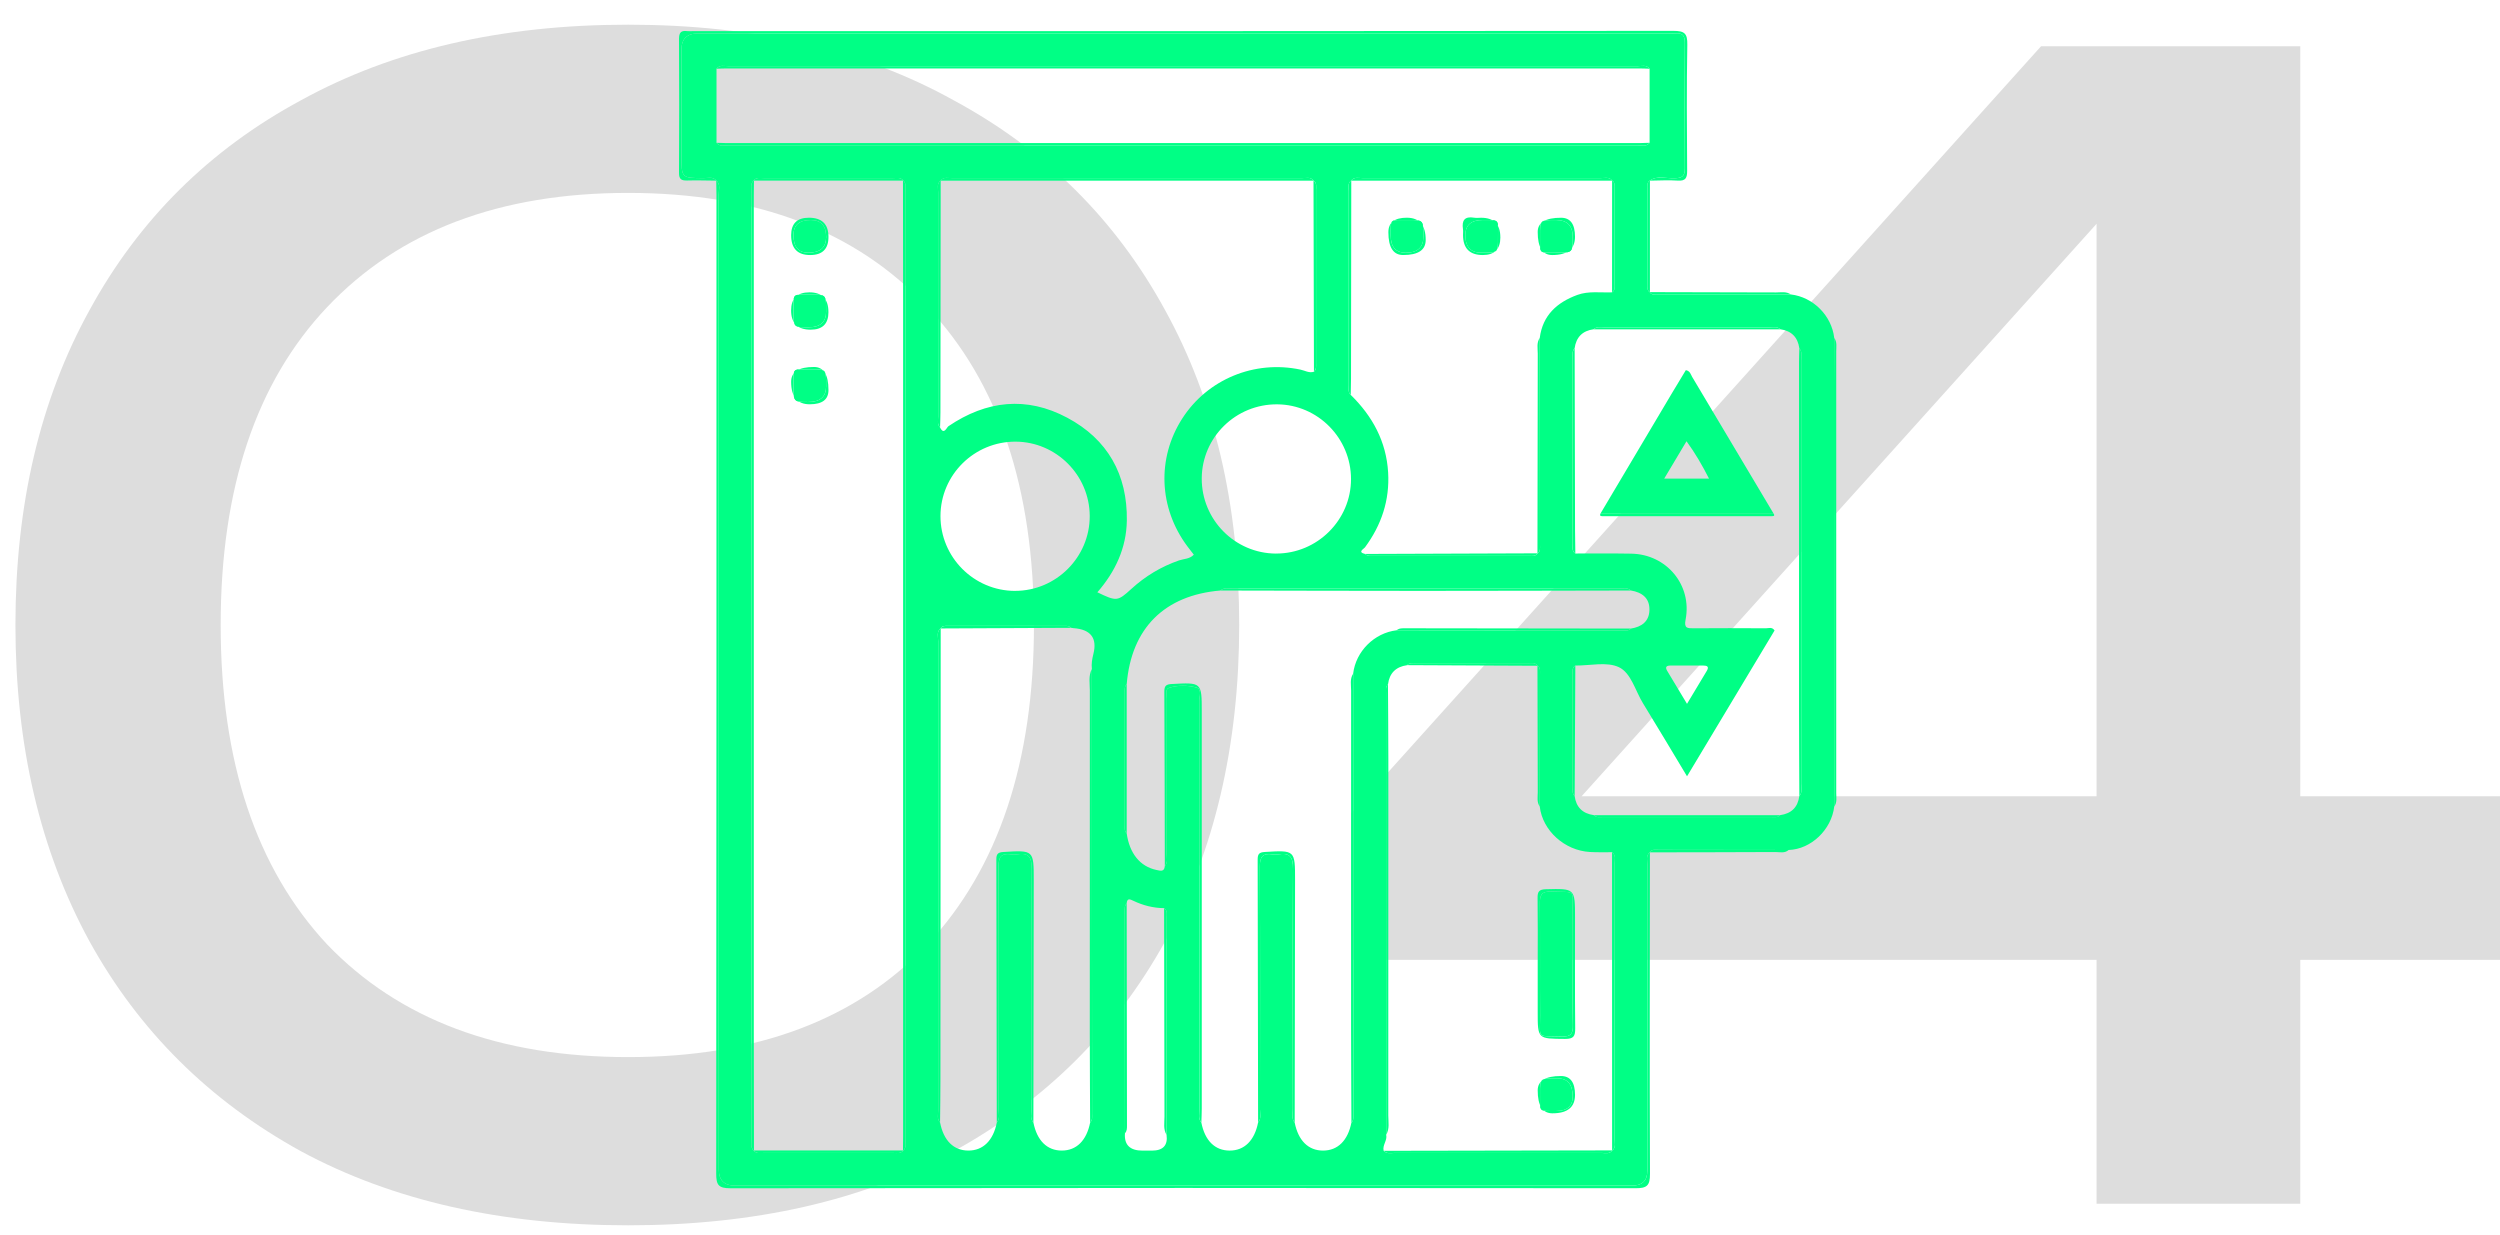 <?xml version="1.0" encoding="UTF-8"?> <svg xmlns="http://www.w3.org/2000/svg" width="162" height="80" viewBox="0 0 162 80" fill="none"><g clip-path="url(#clip0_242_49)"><path d="M40.7 79.4C32.5 79.4 25.433 77.8 19.5 74.6C13.567 71.333 9 66.8 5.8 61C2.6 55.133 1 48.3 1 40.5C1 32.7 2.6 25.9 5.8 20.1C9 14.233 13.567 9.7 19.5 6.5C25.433 3.233 32.5 1.6 40.7 1.6C48.9 1.6 55.933 3.233 61.8 6.5C67.733 9.7 72.3 14.233 75.5 20.1C78.7 25.9 80.3 32.7 80.3 40.5C80.3 48.3 78.7 55.133 75.5 61C72.3 66.8 67.733 71.333 61.8 74.6C55.933 77.8 48.9 79.4 40.7 79.4ZM40.7 68.5C49.033 68.5 55.5 66.067 60.1 61.2C64.7 56.267 67 49.367 67 40.5C67 31.633 64.7 24.767 60.1 19.9C55.5 14.967 49.033 12.5 40.7 12.5C32.367 12.5 25.867 14.967 21.2 19.9C16.6 24.767 14.3 31.633 14.3 40.5C14.3 49.367 16.6 56.267 21.2 61.2C25.867 66.067 32.367 68.5 40.7 68.5ZM149.058 3V78H135.858V8.5H141.258L98.258 56.3L97.958 51.6H162.758V62.2H87.558V52.7L132.258 3H149.058Z" fill="#DDDDDD"></path><g clip-path="url(#clip1_242_49)"><path d="M118.858 52.268C118.678 53.771 117.354 55.031 115.904 55.079C113.111 55.074 110.317 55.07 107.523 55.068C107.305 55.068 107.061 55.002 106.901 55.232L106.915 55.218C106.629 55.455 106.754 55.782 106.754 56.068C106.747 62.666 106.748 69.265 106.748 75.863C106.748 76.507 106.417 76.829 105.755 76.829C86.383 76.829 67.01 76.829 47.639 76.829C46.932 76.829 46.578 76.479 46.578 75.778C46.578 54.725 46.578 33.67 46.572 12.617C46.572 12.309 46.712 11.957 46.412 11.692L46.426 11.706C46.188 11.42 45.861 11.548 45.576 11.545C44.16 11.53 44.16 11.536 44.16 10.089C44.16 7.797 44.16 5.506 44.16 3.214C44.16 2.518 44.515 2.169 45.225 2.169C66.184 2.169 87.142 2.169 108.102 2.169C108.253 2.169 108.406 2.183 108.556 2.166C109.003 2.119 109.179 2.287 109.176 2.761C109.159 5.481 109.156 8.201 109.177 10.919C109.182 11.438 108.975 11.538 108.507 11.554C107.973 11.574 107.405 11.35 106.901 11.706L106.915 11.692C106.711 11.828 106.75 12.04 106.75 12.236C106.748 14.291 106.748 16.344 106.75 18.399C106.75 18.594 106.711 18.807 106.915 18.944L106.901 18.93C107.037 19.136 107.25 19.095 107.447 19.095C110.313 19.092 113.179 19.086 116.045 19.08C117.492 19.25 118.688 20.447 118.858 21.893C118.853 23.027 118.843 24.16 118.843 25.294C118.847 34.286 118.853 43.276 118.858 52.268ZM99.64 43.142C99.482 42.912 99.238 42.978 99.022 42.978C96.596 42.975 94.172 42.975 91.746 42.978C91.551 42.978 91.341 42.936 91.182 43.104C90.456 43.205 90.038 43.613 89.942 44.344C89.772 44.505 89.816 44.716 89.816 44.912C89.818 54.455 89.822 63.995 89.825 73.537C89.909 73.905 89.565 74.206 89.662 74.576C89.866 74.791 90.132 74.712 90.374 74.712C94.843 74.717 99.312 74.717 103.781 74.712C104.02 74.712 104.292 74.802 104.477 74.549L104.463 74.563C104.734 74.351 104.625 74.052 104.625 73.79C104.631 67.857 104.631 61.925 104.625 55.992C104.625 55.732 104.737 55.43 104.459 55.224C103.981 55.221 103.501 55.238 103.023 55.209C101.378 55.112 99.964 53.825 99.776 52.273C99.781 49.407 99.787 46.542 99.792 43.677C99.792 43.48 99.832 43.267 99.627 43.131L99.64 43.145V43.142ZM99.64 35.857L99.627 35.87C99.832 35.734 99.792 35.52 99.792 35.325C99.787 30.848 99.782 26.37 99.776 21.895C99.966 20.424 100.899 19.594 102.211 19.111C102.94 18.844 103.709 18.975 104.459 18.944C104.669 18.812 104.628 18.599 104.628 18.402C104.63 16.347 104.63 14.293 104.628 12.238C104.628 12.043 104.667 11.829 104.463 11.694L104.477 11.707C104.265 11.436 103.966 11.545 103.704 11.545C98.576 11.539 93.449 11.539 88.32 11.545C88.059 11.545 87.759 11.436 87.548 11.707L87.561 11.694C87.31 11.878 87.398 12.15 87.398 12.389C87.393 16.576 87.393 20.764 87.398 24.951C87.398 25.17 87.335 25.407 87.528 25.59C88.942 26.974 89.833 28.613 89.951 30.615C90.057 32.416 89.518 34.024 88.449 35.47C88.37 35.576 87.941 35.775 88.461 35.898C88.599 36.044 88.779 36.023 88.953 36.023C92.334 36.023 95.714 36.023 99.096 36.023C99.291 36.023 99.504 36.062 99.64 35.858V35.857ZM60.956 11.692C60.687 11.902 60.794 12.201 60.794 12.463C60.788 17.305 60.788 22.144 60.794 26.986C60.794 27.228 60.716 27.492 60.917 27.704C61.172 28.214 61.337 27.703 61.46 27.618C63.923 25.949 66.517 25.661 69.153 27.066C71.78 28.466 73.064 30.755 73.019 33.736C72.991 35.512 72.272 37.045 71.109 38.38C72.352 38.979 72.418 38.976 73.311 38.161C74.215 37.336 75.236 36.719 76.396 36.316C76.712 36.208 77.088 36.23 77.358 35.944C77.211 35.752 77.072 35.576 76.937 35.396C75.088 32.91 74.96 29.695 76.607 27.125C78.239 24.579 81.287 23.318 84.27 23.951C84.559 24.012 84.832 24.193 85.146 24.087C85.32 23.932 85.282 23.721 85.282 23.525C85.282 19.789 85.284 16.051 85.282 12.315C85.282 12.099 85.349 11.855 85.117 11.695L85.131 11.709C84.919 11.438 84.62 11.547 84.358 11.547C76.812 11.541 69.265 11.541 61.72 11.547C61.458 11.547 61.159 11.438 60.947 11.709L60.961 11.695L60.956 11.692ZM60.943 40.722L60.956 40.709C60.67 40.946 60.796 41.271 60.796 41.557C60.79 51.688 60.79 61.816 60.794 71.947C60.794 72.213 60.702 72.503 60.917 72.741C61.147 73.914 61.796 74.557 62.754 74.557C63.706 74.557 64.364 73.906 64.593 72.741C64.82 72.478 64.716 72.16 64.716 71.87C64.722 66.632 64.731 61.393 64.707 56.156C64.704 55.523 64.888 55.271 65.514 55.365C65.637 55.383 65.769 55.386 65.891 55.365C66.653 55.235 66.86 55.532 66.856 56.307C66.82 61.494 66.835 66.682 66.842 71.87C66.842 72.162 66.739 72.478 66.965 72.741C67.196 73.911 67.851 74.557 68.804 74.557C69.757 74.557 70.411 73.908 70.641 72.741C70.811 72.58 70.767 72.369 70.767 72.172C70.764 62.563 70.758 52.956 70.753 43.347C70.715 43.019 70.77 42.702 70.85 42.383C71.113 41.342 70.68 40.782 69.549 40.703C69.499 40.7 69.45 40.688 69.401 40.68C69.288 40.558 69.138 40.555 68.987 40.555C66.461 40.555 63.937 40.555 61.411 40.555C61.236 40.555 61.057 40.545 60.944 40.721L60.943 40.722ZM58.523 11.684C58.347 11.48 58.108 11.542 57.891 11.541C55.087 11.538 52.281 11.538 49.477 11.541C49.26 11.541 49.021 11.48 48.845 11.684C48.603 11.91 48.7 12.204 48.7 12.469C48.696 32.907 48.696 53.345 48.7 73.782C48.7 74.047 48.605 74.342 48.845 74.567C49.021 74.771 49.26 74.709 49.477 74.711C52.281 74.714 55.087 74.714 57.891 74.711C58.108 74.711 58.347 74.771 58.523 74.567C58.765 74.342 58.668 74.047 58.668 73.782C58.673 53.345 58.673 32.907 58.668 12.469C58.668 12.204 58.763 11.91 58.523 11.684ZM75.593 73.539C75.597 68.847 75.602 64.156 75.602 59.465C75.602 59.249 75.67 59.004 75.432 58.848C74.734 58.841 74.073 58.673 73.447 58.374C73.211 58.26 73.034 58.185 73.008 58.549C72.861 58.687 72.882 58.868 72.882 59.042C72.887 63.838 72.893 68.634 72.898 73.43C72.837 74.184 73.217 74.561 74.038 74.561C74.238 74.561 74.437 74.561 74.638 74.561C75.367 74.561 75.685 74.22 75.593 73.539ZM46.43 9.252C46.637 9.53 46.94 9.418 47.2 9.418C66.841 9.422 86.483 9.422 106.124 9.418C106.385 9.418 106.686 9.53 106.894 9.252C106.894 7.653 106.894 6.054 106.894 4.455C106.686 4.177 106.384 4.289 106.124 4.289C86.483 4.285 66.841 4.285 47.2 4.289C46.938 4.289 46.637 4.177 46.43 4.455C46.43 6.054 46.43 7.653 46.43 9.252ZM102.081 35.867C103.29 35.869 104.498 35.855 105.706 35.877C107.998 35.916 109.661 37.918 109.226 40.154C109.115 40.719 109.344 40.716 109.75 40.713C111.311 40.701 112.872 40.704 114.433 40.713C114.61 40.713 114.83 40.608 114.992 40.854C113.124 43.966 111.254 47.082 109.319 50.304C108.326 48.654 107.409 47.105 106.464 45.57C105.966 44.761 105.697 43.609 104.908 43.235C104.124 42.863 103.034 43.137 102.078 43.128C101.842 43.282 101.909 43.527 101.909 43.742C101.906 46.167 101.906 48.592 101.909 51.016C101.909 51.211 101.867 51.421 102.036 51.58C102.134 52.307 102.55 52.719 103.276 52.82C103.462 53.008 103.701 52.944 103.92 52.944C107.518 52.947 111.115 52.947 114.712 52.944C114.932 52.944 115.171 53.008 115.357 52.82C116.083 52.719 116.5 52.31 116.597 51.58C116.813 51.343 116.719 51.051 116.719 50.785C116.724 41.646 116.724 32.509 116.719 23.371C116.719 23.105 116.811 22.813 116.597 22.575C116.498 21.847 116.084 21.435 115.357 21.335C115.171 21.148 114.932 21.212 114.712 21.212C111.115 21.209 107.517 21.209 103.919 21.212C103.699 21.212 103.461 21.149 103.275 21.335C102.543 21.431 102.134 21.85 102.034 22.575C101.867 22.736 101.909 22.946 101.909 23.142C101.907 27.178 101.907 31.213 101.909 35.249C101.909 35.465 101.841 35.71 102.078 35.864L102.081 35.867ZM105.684 38.265C105.446 38.049 105.154 38.143 104.888 38.143C96.554 38.138 88.219 38.138 79.885 38.143C79.618 38.143 79.327 38.051 79.089 38.265C75.452 38.569 73.309 40.712 73.01 44.342C72.842 44.504 72.886 44.714 72.884 44.911C72.882 47.752 72.882 50.593 72.884 53.434C72.884 53.63 72.84 53.841 73.01 54.002C73.193 55.306 73.878 56.151 74.936 56.373C75.177 56.423 75.449 56.523 75.479 56.119C75.694 55.882 75.6 55.59 75.602 55.322C75.608 51.973 75.605 48.623 75.609 45.274C75.609 45.032 75.493 44.66 75.741 44.578C76.316 44.388 76.951 44.401 77.522 44.552C77.902 44.652 77.713 45.127 77.713 45.428C77.722 54.243 77.719 63.056 77.725 71.871C77.725 72.163 77.622 72.479 77.847 72.742C78.076 73.914 78.728 74.558 79.685 74.558C80.636 74.558 81.294 73.909 81.524 72.742C81.751 72.479 81.647 72.162 81.647 71.871C81.653 66.634 81.662 61.395 81.638 56.157C81.634 55.525 81.819 55.273 82.445 55.366C82.568 55.384 82.699 55.387 82.822 55.366C83.584 55.236 83.791 55.534 83.787 56.308C83.75 61.496 83.765 66.684 83.773 71.871C83.773 72.163 83.67 72.479 83.895 72.742C84.127 73.912 84.782 74.558 85.734 74.558C86.687 74.558 87.342 73.909 87.572 72.742C87.72 72.605 87.699 72.425 87.699 72.249C87.694 62.718 87.688 53.187 87.684 43.656C87.853 42.21 89.052 41.013 90.5 40.842C95.397 40.848 100.294 40.852 105.191 40.857C105.365 40.857 105.546 40.878 105.684 40.731C106.373 40.623 106.865 40.273 106.883 39.535C106.903 38.755 106.407 38.385 105.684 38.265ZM82.686 35.87C85.355 35.88 87.549 33.699 87.546 31.04C87.543 28.394 85.402 26.224 82.77 26.201C80.086 26.177 77.89 28.327 77.873 30.993C77.857 33.67 80.018 35.861 82.686 35.872V35.87ZM65.779 38.288C68.445 38.288 70.625 36.097 70.614 33.432C70.602 30.792 68.448 28.633 65.814 28.619C63.136 28.605 60.949 30.767 60.943 33.436C60.937 36.109 63.11 38.29 65.781 38.29L65.779 38.288ZM109.318 45.609C109.788 44.826 110.195 44.15 110.6 43.473C110.765 43.196 110.623 43.127 110.366 43.127C109.666 43.13 108.967 43.13 108.267 43.127C108.007 43.127 107.872 43.201 108.035 43.474C108.441 44.152 108.848 44.828 109.318 45.609Z" fill="#00FF85"></path><path d="M46.412 11.692C46.71 11.957 46.572 12.307 46.572 12.617C46.58 33.67 46.578 54.725 46.578 75.778C46.578 76.479 46.931 76.829 47.638 76.829C67.01 76.829 86.383 76.829 105.754 76.829C106.416 76.829 106.747 76.507 106.748 75.863C106.748 69.265 106.747 62.666 106.754 56.068C106.754 55.782 106.629 55.457 106.914 55.218C106.91 62.167 106.89 69.116 106.919 76.066C106.922 76.843 106.716 76.999 105.971 76.997C86.427 76.974 66.881 76.974 47.337 77C46.551 77 46.409 76.784 46.41 76.047C46.431 54.923 46.427 33.797 46.427 12.673C46.427 12.347 46.418 12.018 46.412 11.692Z" fill="#00FF85"></path><path d="M106.901 11.706C107.405 11.352 107.974 11.574 108.507 11.554C108.975 11.538 109.18 11.438 109.177 10.919C109.156 8.199 109.159 5.479 109.176 2.761C109.179 2.289 109.003 2.119 108.556 2.166C108.406 2.181 108.253 2.169 108.102 2.169C87.143 2.169 66.185 2.169 45.225 2.169C44.515 2.169 44.16 2.518 44.16 3.214C44.16 5.506 44.16 7.797 44.16 10.089C44.16 11.536 44.16 11.53 45.576 11.545C45.862 11.548 46.187 11.42 46.426 11.706C45.797 11.701 45.166 11.678 44.538 11.697C44.172 11.706 43.997 11.633 44 11.208C44.017 8.313 44.015 5.417 44 2.522C44 2.124 44.121 1.964 44.516 2.015C44.64 2.032 44.767 2.018 44.894 2.018C66.074 2.018 87.253 2.023 108.433 2C109.159 2 109.351 2.165 109.338 2.9C109.289 5.618 109.309 8.337 109.327 11.057C109.33 11.527 109.235 11.739 108.713 11.703C108.113 11.66 107.505 11.703 106.901 11.707V11.706Z" fill="#00FF85"></path><path d="M118.857 52.268C118.851 43.276 118.846 34.286 118.842 25.294C118.842 24.16 118.851 23.027 118.857 21.893C119.054 22.163 118.988 22.474 118.988 22.77C118.993 32.311 118.993 41.85 118.988 51.391C118.988 51.686 119.054 51.999 118.857 52.268Z" fill="#00FF85"></path><path d="M116.044 19.08C113.178 19.086 110.312 19.09 107.446 19.095C107.25 19.095 107.037 19.134 106.9 18.93C109.632 18.934 112.364 18.938 115.096 18.95C115.415 18.95 115.751 18.872 116.044 19.081V19.08Z" fill="#00FF85"></path><path d="M106.9 55.232C107.061 55 107.306 55.068 107.522 55.068C110.315 55.068 113.109 55.074 115.903 55.079C115.645 55.309 115.329 55.211 115.038 55.212C112.325 55.226 109.614 55.227 106.9 55.232Z" fill="#00FF85"></path><path d="M106.914 18.942C106.71 18.806 106.749 18.594 106.749 18.398C106.748 16.343 106.748 14.29 106.749 12.235C106.749 12.04 106.71 11.826 106.914 11.69C106.914 14.107 106.914 16.524 106.914 18.941V18.942Z" fill="#00FF85"></path><path d="M48.845 74.567C48.603 74.342 48.7 74.047 48.698 73.782C48.694 53.345 48.694 32.907 48.698 12.469C48.698 12.204 48.603 11.91 48.843 11.684L48.857 11.703C48.853 12.005 48.846 12.307 48.846 12.608C48.846 30.663 48.846 48.716 48.846 66.771C48.846 69.364 48.854 71.957 48.857 74.552L48.845 74.569V74.567Z" fill="#00FF85"></path><path d="M58.524 11.684C58.766 11.91 58.669 12.204 58.67 12.469C58.675 32.907 58.675 53.345 58.67 73.782C58.67 74.047 58.766 74.342 58.525 74.567L58.512 74.549C58.516 74.247 58.522 73.944 58.522 73.643C58.522 55.589 58.522 37.535 58.522 19.48C58.522 16.887 58.515 14.294 58.512 11.7L58.524 11.683V11.684Z" fill="#00FF85"></path><path d="M106.895 4.456C106.694 4.449 106.493 4.436 106.292 4.436C86.539 4.436 66.786 4.436 47.035 4.436C46.834 4.436 46.633 4.448 46.432 4.456C46.639 4.177 46.941 4.289 47.201 4.289C66.842 4.285 86.484 4.285 106.125 4.289C106.387 4.289 106.688 4.177 106.895 4.456Z" fill="#00FF85"></path><path d="M46.43 9.252C46.631 9.258 46.832 9.271 47.033 9.271C66.786 9.271 86.538 9.271 106.29 9.271C106.491 9.271 106.692 9.259 106.893 9.252C106.686 9.53 106.383 9.418 106.123 9.418C86.483 9.422 66.84 9.422 47.2 9.418C46.938 9.418 46.637 9.53 46.43 9.252Z" fill="#00FF85"></path><path d="M75.48 56.116C75.472 52.344 75.467 48.573 75.449 44.8C75.448 44.441 75.567 44.344 75.923 44.324C77.874 44.218 77.874 44.208 77.874 46.11C77.874 54.686 77.874 63.26 77.874 71.837C77.874 72.137 77.858 72.44 77.849 72.741C77.624 72.476 77.728 72.16 77.727 71.87C77.721 63.055 77.724 54.241 77.715 45.426C77.715 45.125 77.904 44.651 77.524 44.551C76.951 44.4 76.316 44.386 75.743 44.577C75.495 44.658 75.611 45.032 75.611 45.272C75.605 48.621 75.609 51.972 75.603 55.321C75.603 55.589 75.696 55.879 75.481 56.118L75.48 56.116Z" fill="#00FF85"></path><path d="M81.525 72.742C81.517 67.06 81.511 61.378 81.496 55.697C81.496 55.353 81.585 55.229 81.956 55.208C83.92 55.091 83.922 55.079 83.92 57.055C83.913 62.284 83.904 67.514 83.896 72.742C83.671 72.478 83.775 72.162 83.774 71.871C83.768 66.684 83.751 61.496 83.787 56.308C83.793 55.534 83.585 55.236 82.822 55.366C82.7 55.387 82.568 55.384 82.446 55.366C81.821 55.273 81.635 55.525 81.638 56.157C81.662 61.395 81.653 66.634 81.647 71.871C81.647 72.162 81.752 72.479 81.525 72.742Z" fill="#00FF85"></path><path d="M64.591 72.742C64.584 67.06 64.578 61.378 64.562 55.697C64.562 55.353 64.652 55.229 65.022 55.208C66.987 55.091 66.988 55.079 66.987 57.055C66.979 62.284 66.97 67.514 66.963 72.742C66.737 72.478 66.842 72.162 66.84 71.871C66.834 66.684 66.817 61.496 66.854 56.308C66.86 55.534 66.651 55.236 65.889 55.366C65.766 55.387 65.635 55.384 65.512 55.366C64.888 55.273 64.702 55.525 64.705 56.157C64.729 61.395 64.72 66.634 64.714 71.871C64.714 72.162 64.818 72.479 64.591 72.742Z" fill="#00FF85"></path><path d="M60.957 40.71C60.952 50.457 60.948 60.202 60.94 69.948C60.94 70.879 60.925 71.811 60.916 72.742C60.701 72.505 60.794 72.215 60.794 71.948C60.789 61.818 60.789 51.689 60.795 41.559C60.795 41.274 60.669 40.948 60.955 40.71H60.957Z" fill="#00FF85"></path><path d="M70.64 72.742C70.633 70.807 70.618 68.87 70.618 66.935C70.615 59.541 70.615 52.149 70.622 44.755C70.622 44.286 70.519 43.799 70.752 43.35C70.757 52.958 70.763 62.566 70.766 72.175C70.766 72.372 70.81 72.582 70.64 72.744V72.742Z" fill="#00FF85"></path><path d="M89.941 44.341C89.949 45.977 89.964 47.611 89.965 49.247C89.968 56.924 89.968 64.602 89.961 72.278C89.961 72.697 90.058 73.135 89.825 73.533C89.822 63.992 89.817 54.45 89.816 44.908C89.816 44.711 89.772 44.499 89.941 44.339V44.341Z" fill="#00FF85"></path><path d="M116.598 51.583C116.591 49.72 116.576 47.858 116.576 45.995C116.573 38.491 116.576 30.988 116.576 23.484C116.576 23.182 116.591 22.881 116.598 22.578C116.815 22.816 116.721 23.108 116.721 23.374C116.725 32.512 116.725 41.649 116.721 50.788C116.721 51.054 116.813 51.346 116.598 51.583Z" fill="#00FF85"></path><path d="M87.572 72.742C87.565 70.706 87.551 68.67 87.55 66.634C87.547 59.343 87.547 52.05 87.553 44.76C87.553 44.391 87.459 44.004 87.683 43.657C87.689 53.188 87.693 62.719 87.699 72.249C87.699 72.423 87.721 72.605 87.572 72.742Z" fill="#00FF85"></path><path d="M105.684 38.266C101.176 38.273 96.668 38.288 92.161 38.288C87.804 38.288 83.447 38.273 79.09 38.266C79.327 38.051 79.619 38.143 79.885 38.143C88.22 38.139 96.554 38.139 104.889 38.143C105.155 38.143 105.447 38.051 105.684 38.266Z" fill="#00FF85"></path><path d="M85.127 11.706C77.066 11.706 69.004 11.706 60.943 11.706C61.155 11.435 61.455 11.544 61.716 11.544C69.263 11.538 76.809 11.538 84.354 11.544C84.616 11.544 84.915 11.435 85.127 11.706Z" fill="#00FF85"></path><path d="M104.465 74.56C104.464 68.114 104.462 61.667 104.461 55.221C104.739 55.428 104.627 55.729 104.627 55.989C104.633 61.922 104.633 67.854 104.627 73.787C104.627 74.049 104.736 74.348 104.465 74.56Z" fill="#00FF85"></path><path d="M104.478 11.706C98.836 11.706 93.193 11.706 87.551 11.706C87.763 11.435 88.062 11.544 88.324 11.544C93.452 11.538 98.579 11.538 103.707 11.544C103.969 11.544 104.268 11.435 104.48 11.706H104.478Z" fill="#00FF85"></path><path d="M60.956 11.692C60.952 16.703 60.947 21.712 60.94 26.723C60.94 27.049 60.925 27.376 60.916 27.703C60.715 27.491 60.793 27.226 60.793 26.984C60.789 22.143 60.789 17.303 60.793 12.462C60.793 12.2 60.684 11.902 60.955 11.69L60.956 11.692Z" fill="#00FF85"></path><path d="M90.5 40.842C90.667 40.698 90.875 40.712 91.073 40.712C95.942 40.716 100.812 40.724 105.682 40.731C105.544 40.878 105.364 40.857 105.189 40.857C100.292 40.852 95.395 40.846 90.498 40.842H90.5Z" fill="#00FF85"></path><path d="M89.664 74.573C94.602 74.564 99.541 74.555 104.479 74.546C104.294 74.799 104.022 74.708 103.783 74.709C99.314 74.714 94.845 74.714 90.376 74.709C90.134 74.709 89.868 74.788 89.664 74.573Z" fill="#00FF85"></path><path d="M73.009 58.549C73.015 63.344 73.023 68.138 73.028 72.933C73.028 73.107 73.034 73.288 72.899 73.43C72.894 68.634 72.888 63.838 72.884 59.042C72.884 58.868 72.863 58.687 73.009 58.549Z" fill="#00FF85"></path><path d="M75.592 73.539C75.369 73.167 75.459 72.754 75.458 72.36C75.444 67.855 75.44 63.353 75.434 58.848C75.669 59.004 75.603 59.249 75.603 59.465C75.603 64.157 75.597 68.849 75.594 73.539H75.592Z" fill="#00FF85"></path><path d="M87.563 11.692C87.558 15.972 87.554 20.251 87.546 24.532C87.546 24.884 87.534 25.236 87.528 25.589C87.336 25.406 87.398 25.169 87.398 24.949C87.395 20.762 87.395 16.574 87.398 12.387C87.398 12.149 87.309 11.876 87.561 11.692H87.563Z" fill="#00FF85"></path><path d="M99.627 35.869C99.632 31.552 99.635 27.235 99.647 22.919C99.647 22.575 99.56 22.212 99.777 21.893C99.783 26.37 99.787 30.846 99.792 35.323C99.792 35.52 99.833 35.733 99.627 35.869Z" fill="#00FF85"></path><path d="M102.037 22.578C102.045 26.505 102.052 30.432 102.063 34.358C102.063 34.862 102.075 35.365 102.082 35.867C101.846 35.712 101.913 35.467 101.913 35.252C101.91 31.216 101.91 27.181 101.913 23.145C101.913 22.949 101.871 22.74 102.038 22.578H102.037Z" fill="#00FF85"></path><path d="M85.144 24.084C85.135 19.954 85.124 15.823 85.115 11.692C85.345 11.852 85.279 12.096 85.279 12.312C85.282 16.048 85.282 19.786 85.279 23.522C85.279 23.718 85.316 23.929 85.142 24.084H85.144Z" fill="#00FF85"></path><path d="M103.277 52.823C107.305 52.823 111.331 52.823 115.358 52.823C115.172 53.011 114.933 52.947 114.714 52.947C111.116 52.95 107.519 52.95 103.922 52.947C103.702 52.947 103.463 53.009 103.277 52.823Z" fill="#00FF85"></path><path d="M115.358 21.339C111.331 21.339 107.303 21.339 103.277 21.339C103.463 21.151 103.702 21.215 103.922 21.215C107.519 21.212 111.117 21.212 114.715 21.215C114.934 21.215 115.173 21.153 115.359 21.339H115.358Z" fill="#00FF85"></path><path d="M88.46 35.896C92.187 35.883 95.913 35.869 99.638 35.855C99.502 36.059 99.29 36.02 99.094 36.02C95.712 36.02 92.332 36.02 88.951 36.02C88.777 36.02 88.597 36.041 88.459 35.895L88.46 35.896Z" fill="#00FF85"></path><path d="M73.01 44.342C73.01 47.563 73.01 50.782 73.01 54.002C72.842 53.841 72.885 53.63 72.884 53.434C72.882 50.593 72.882 47.752 72.884 44.911C72.884 44.714 72.84 44.504 73.01 44.342Z" fill="#00FF85"></path><path d="M48.843 11.684C49.019 11.48 49.258 11.542 49.475 11.541C52.279 11.538 55.085 11.538 57.889 11.541C58.106 11.541 58.345 11.48 58.521 11.684L58.509 11.701C55.29 11.701 52.074 11.701 48.855 11.701L48.842 11.683L48.843 11.684Z" fill="#00FF85"></path><path d="M58.523 74.567C58.348 74.771 58.109 74.709 57.891 74.711C55.087 74.714 52.282 74.714 49.478 74.711C49.26 74.711 49.021 74.771 48.846 74.567L48.858 74.55C52.076 74.55 55.293 74.55 58.511 74.55L58.525 74.569L58.523 74.567Z" fill="#00FF85"></path><path d="M99.778 52.27C99.571 51.976 99.648 51.641 99.647 51.322C99.635 48.591 99.633 45.859 99.627 43.128C99.833 43.264 99.792 43.477 99.792 43.674C99.789 46.539 99.783 49.404 99.777 52.27H99.778Z" fill="#00FF85"></path><path d="M102.082 43.13C102.067 45.948 102.053 48.765 102.038 51.583C101.869 51.423 101.913 51.214 101.911 51.019C101.909 48.594 101.908 46.169 101.911 43.745C101.911 43.529 101.844 43.285 102.08 43.131L102.082 43.13Z" fill="#00FF85"></path><path d="M99.64 43.142C96.821 43.128 94.002 43.116 91.182 43.102C91.342 42.934 91.551 42.977 91.746 42.977C94.171 42.975 96.596 42.974 99.022 42.977C99.238 42.977 99.48 42.912 99.64 43.14V43.142Z" fill="#00FF85"></path><path d="M69.4 40.683C66.581 40.697 63.762 40.71 60.943 40.724C61.057 40.549 61.235 40.558 61.411 40.558C63.936 40.558 66.46 40.558 68.986 40.558C69.137 40.558 69.287 40.561 69.4 40.683Z" fill="#00FF85"></path><path d="M104.461 18.941C104.462 16.524 104.464 14.108 104.465 11.692C104.67 11.828 104.63 12.04 104.63 12.236C104.632 14.291 104.632 16.346 104.63 18.401C104.63 18.596 104.671 18.809 104.461 18.942V18.941Z" fill="#00FF85"></path><path d="M99.643 62.417C99.643 61.009 99.655 59.6 99.635 58.192C99.629 57.785 99.723 57.633 100.17 57.622C102.062 57.575 102.062 57.559 102.062 59.47C102.062 61.859 102.049 64.248 102.073 66.635C102.079 67.142 101.972 67.325 101.421 67.322C99.644 67.308 99.643 67.334 99.643 65.584C99.643 64.529 99.643 63.472 99.643 62.417ZM101.911 62.507C101.911 61.376 101.923 60.245 101.908 59.116C101.888 57.593 102.159 57.837 100.53 57.773C99.903 57.749 99.777 57.985 99.783 58.555C99.809 60.967 99.782 63.38 99.798 65.791C99.809 67.362 99.522 67.113 101.212 67.169C101.799 67.189 101.935 66.971 101.922 66.428C101.888 65.122 101.911 63.815 101.911 62.509V62.507Z" fill="#00FF85"></path><path d="M102.062 70.947C102.062 71.746 101.573 72.144 100.595 72.143C99.96 72.143 99.643 71.648 99.643 70.659C99.643 70.036 100.144 69.725 101.147 69.726C101.757 69.726 102.062 70.133 102.062 70.947ZM100.833 71.992C101.551 71.992 101.91 71.677 101.91 71.047C101.91 70.267 101.576 69.876 100.908 69.875C99.794 69.875 99.789 69.875 99.795 70.858C99.803 72.092 99.655 71.985 100.833 71.992Z" fill="#00FF85"></path><path d="M103.701 33.295C105.252 30.683 106.804 28.069 108.356 25.456C108.649 24.961 108.949 24.471 109.242 23.986C109.522 24.038 109.557 24.263 109.653 24.425C111.417 27.381 113.177 30.338 114.937 33.295C111.191 33.295 107.445 33.295 103.699 33.295H103.701ZM110.745 31.015C110.292 30.129 109.854 29.373 109.286 28.592C108.788 29.425 108.341 30.178 107.84 31.015H110.745Z" fill="#00FF85"></path><path d="M103.7 33.295C107.446 33.295 111.192 33.295 114.938 33.295C115.031 33.456 114.89 33.448 114.813 33.448C111.152 33.451 107.49 33.453 103.829 33.451C103.782 33.451 103.727 33.435 103.691 33.407C103.676 33.395 103.696 33.335 103.7 33.297V33.295Z" fill="#00FF85"></path><path d="M102.061 15.342C102.061 16.132 101.568 16.527 100.583 16.527C99.955 16.527 99.642 16.028 99.643 15.03C99.643 14.416 100.148 14.109 101.158 14.11C101.76 14.11 102.061 14.521 102.061 15.343V15.342ZM100.819 14.259C99.794 14.259 99.789 14.259 99.794 15.256C99.8 16.488 99.661 16.369 100.845 16.375C101.908 16.379 101.908 16.375 101.91 15.342C101.91 14.62 101.546 14.259 100.819 14.259Z" fill="#00FF85"></path><path d="M97.224 15.375C97.224 16.143 96.845 16.527 96.088 16.527C95.232 16.527 94.804 16.093 94.804 15.224C94.804 15.098 94.821 14.972 94.801 14.849C94.712 14.274 94.916 14.002 95.526 14.107C95.672 14.132 95.827 14.11 95.976 14.11C96.807 14.11 97.222 14.532 97.222 15.377L97.224 15.375ZM95.985 16.375C97.071 16.375 97.077 16.375 97.071 15.439C97.064 14.179 97.228 14.262 96.081 14.259C95.332 14.257 94.957 14.581 94.957 15.232C94.957 15.994 95.3 16.375 95.987 16.375H95.985Z" fill="#00FF85"></path><path d="M91.165 14.108C91.979 14.108 92.386 14.589 92.385 15.551C92.385 16.202 91.898 16.527 90.924 16.526C90.286 16.526 89.967 16.032 89.967 15.046C89.967 14.42 90.366 14.107 91.165 14.107V14.108ZM92.234 15.347C92.234 14.261 92.234 14.255 91.298 14.261C90.038 14.268 90.121 14.104 90.118 15.251C90.116 16 90.44 16.375 91.091 16.375C91.853 16.375 92.234 16.031 92.234 15.345V15.347Z" fill="#00FF85"></path><path d="M101.911 62.507C101.911 63.814 101.889 65.122 101.922 66.427C101.935 66.971 101.799 67.189 101.213 67.167C99.523 67.11 99.811 67.361 99.799 65.79C99.782 63.378 99.809 60.965 99.783 58.553C99.777 57.985 99.903 57.748 100.531 57.772C102.158 57.835 101.889 57.592 101.908 59.114C101.922 60.245 101.911 61.376 101.911 62.506V62.507Z" fill="#00FF85"></path><path d="M100.833 71.992C99.655 71.985 99.803 72.094 99.795 70.858C99.789 69.875 99.795 69.875 100.908 69.875C101.577 69.875 101.911 70.266 101.91 71.047C101.91 71.677 101.551 71.992 100.833 71.992Z" fill="#00FF85"></path><path d="M100.821 14.259C101.548 14.259 101.911 14.62 101.911 15.342C101.911 16.376 101.911 16.379 100.846 16.375C99.662 16.369 99.801 16.488 99.795 15.256C99.791 14.259 99.795 14.259 100.821 14.259Z" fill="#00FF85"></path><path d="M95.985 16.375C95.297 16.375 94.954 15.994 94.955 15.232C94.955 14.582 95.33 14.258 96.079 14.259C97.227 14.264 97.062 14.179 97.069 15.439C97.075 16.375 97.069 16.375 95.984 16.375H95.985Z" fill="#00FF85"></path><path d="M92.235 15.347C92.235 16.033 91.854 16.376 91.092 16.376C90.442 16.376 90.118 16.002 90.119 15.253C90.124 14.105 90.039 14.27 91.299 14.262C92.235 14.256 92.235 14.262 92.235 15.348V15.347Z" fill="#00FF85"></path><path d="M51.266 15.245C51.266 14.487 51.649 14.108 52.416 14.108C53.262 14.108 53.685 14.523 53.685 15.352C53.685 16.136 53.29 16.527 52.498 16.527C51.678 16.527 51.267 16.1 51.267 15.245H51.266ZM52.539 14.259C51.792 14.259 51.418 14.584 51.417 15.235C51.417 15.994 51.736 16.374 52.374 16.375C53.147 16.375 53.533 16.037 53.534 15.362C53.534 14.627 53.202 14.259 52.539 14.259Z" fill="#00FF85"></path><path d="M52.468 26.198C51.666 26.198 51.266 25.711 51.266 24.738C51.266 24.099 51.759 23.779 52.746 23.78C53.372 23.78 53.685 24.28 53.685 25.279C53.685 25.892 53.28 26.198 52.469 26.198H52.468ZM53.533 25.028C53.533 23.933 53.533 23.927 52.607 23.933C51.332 23.941 51.421 23.777 51.417 24.915C51.412 26.047 51.415 26.047 52.38 26.049C53.148 26.049 53.533 25.708 53.533 25.028Z" fill="#00FF85"></path><path d="M53.683 20.226C53.683 20.984 53.3 21.363 52.532 21.363C51.687 21.363 51.264 20.948 51.264 20.118C51.264 19.335 51.659 18.944 52.451 18.944C53.272 18.944 53.682 19.371 53.682 20.226H53.683ZM53.532 20.191C53.532 19.096 53.532 19.09 52.607 19.096C51.332 19.104 51.421 18.941 51.416 20.078C51.412 21.21 51.415 21.21 52.38 21.212C53.148 21.212 53.532 20.871 53.532 20.191Z" fill="#00FF85"></path><path d="M52.538 14.259C53.202 14.259 53.533 14.627 53.533 15.362C53.533 16.038 53.147 16.376 52.373 16.375C51.734 16.375 51.415 15.995 51.416 15.235C51.416 14.583 51.79 14.258 52.538 14.259Z" fill="#00FF85"></path><path d="M53.532 25.028C53.532 25.708 53.148 26.048 52.38 26.048C51.415 26.048 51.412 26.048 51.416 24.914C51.421 23.777 51.332 23.942 52.607 23.933C53.534 23.927 53.534 23.933 53.532 25.028Z" fill="#00FF85"></path><path d="M53.532 20.191C53.532 20.871 53.148 21.212 52.38 21.212C51.415 21.212 51.412 21.212 51.416 20.078C51.421 18.941 51.332 19.105 52.607 19.096C53.534 19.09 53.534 19.096 53.532 20.191Z" fill="#00FF85"></path></g></g><defs><clipPath id="clip0_242_49"><rect width="162" height="80" fill="white"></rect></clipPath><clipPath id="clip1_242_49"><rect width="75" height="75" fill="white" transform="translate(44 2)"></rect></clipPath></defs></svg> 
